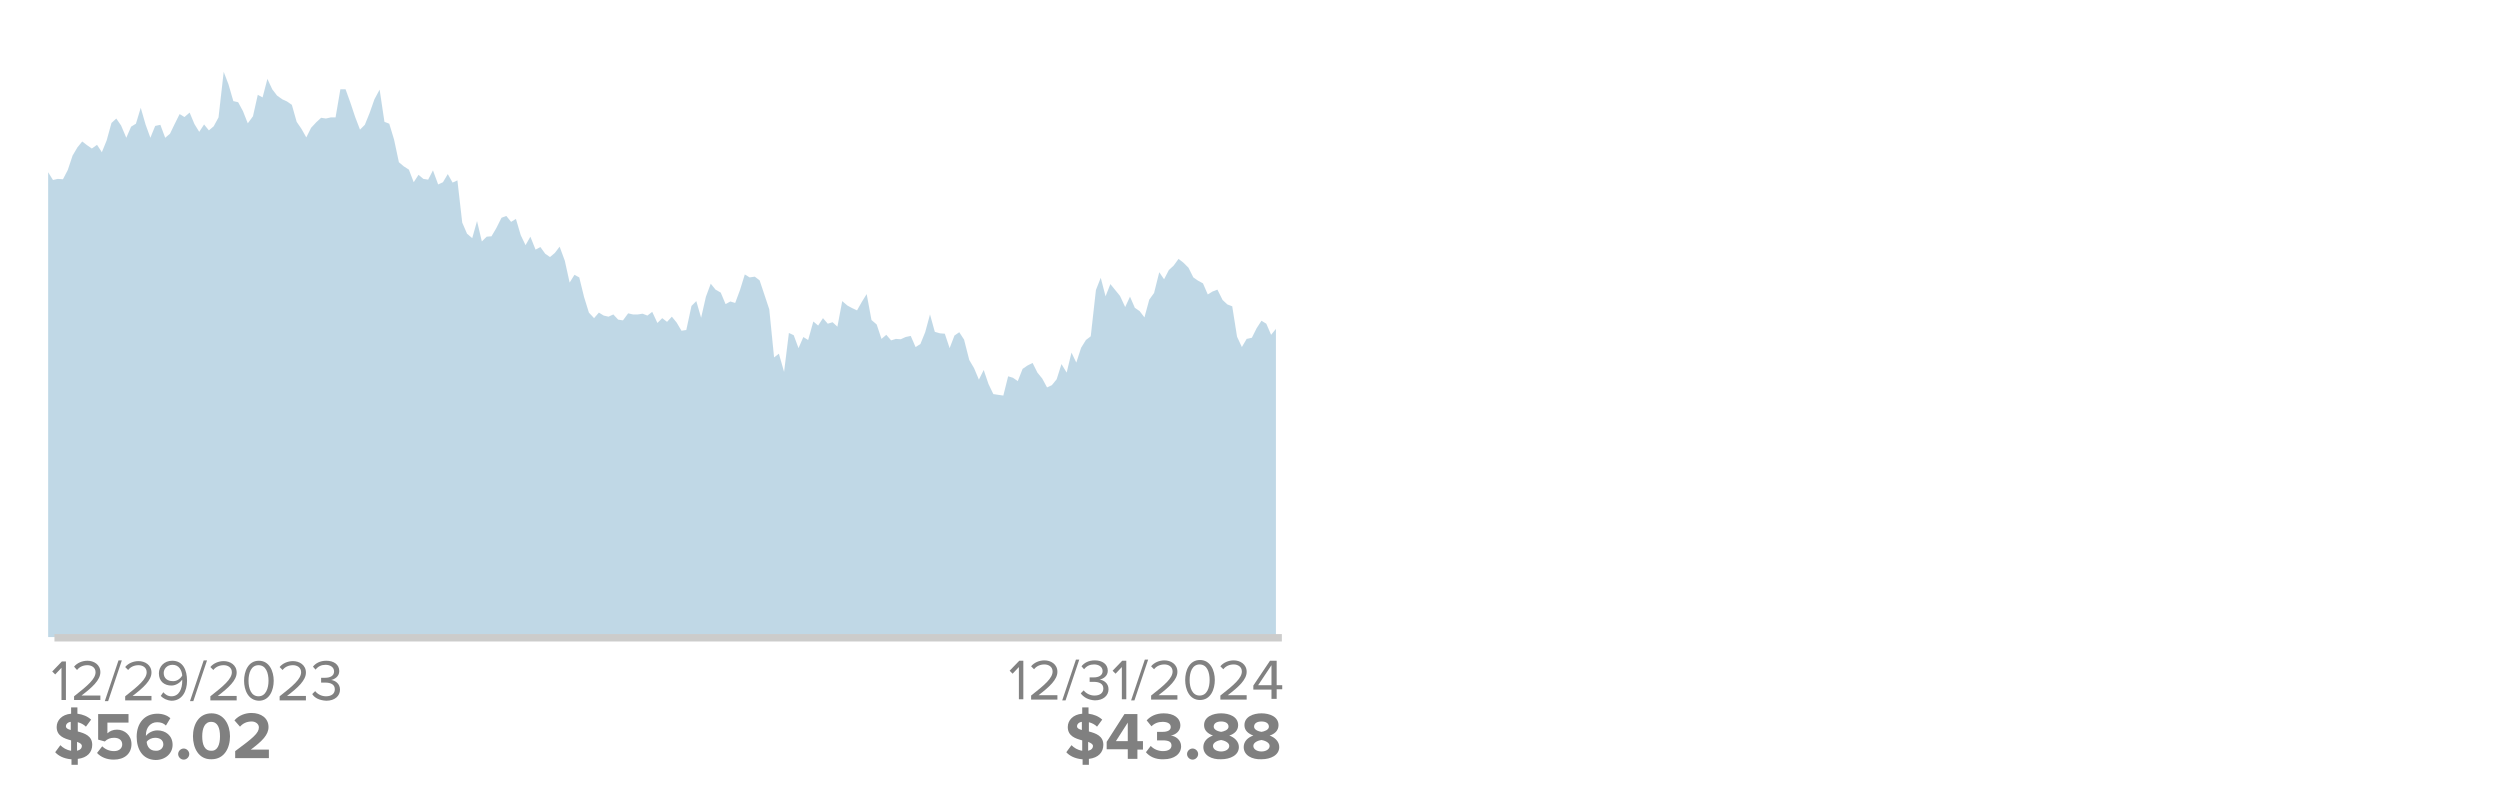 <?xml version="1.0" encoding="utf-8"?>
<!-- Generator: Adobe Illustrator 28.0.0, SVG Export Plug-In . SVG Version: 6.00 Build 0)  -->
<svg version="1.1" id="Layer_1" xmlns="http://www.w3.org/2000/svg" xmlns:xlink="http://www.w3.org/1999/xlink" x="0px" y="0px"
	 viewBox="0 0 675 218.5" enable-background="new 0 0 675 218.5" xml:space="preserve">
<g>
	<g>
		<line fill="none" x1="12.3" y1="170.5" x2="345.2" y2="170.5"/>
	</g>
	<g>
		<line fill="none" x1="12.3" y1="170.5" x2="12.3" y2="13.7"/>
	</g>
	<g>
		<g>
			<polygon opacity="0.5" fill-rule="evenodd" clip-rule="evenodd" fill="#82B2CF" enable-background="new    " points="344.5,172 
				13,172 13,46.5 14.3,48.6 15.6,48.3 17,48.4 18.3,45.9 19.6,42 20.9,39.8 22.2,38.2 23.5,39.2 24.8,40.1 26.2,39.1 27.5,41.1 
				28.8,37.9 30.1,33.2 31.4,32 32.7,33.9 34.1,37.2 35.4,34.2 36.7,33.4 38,29.1 39.3,33.6 40.6,37.2 41.9,34 43.3,33.7 44.6,37.2 
				45.9,36.1 47.2,33.4 48.5,30.8 49.8,31.6 51.2,30.4 52.5,33.5 53.8,35.6 55.1,33.6 56.4,35.2 57.7,34.1 59,31.7 60.4,19.4 
				61.7,22.8 63,27.3 64.3,27.6 65.6,30 66.9,33.3 68.3,31.4 69.6,25.6 70.9,26.3 72.2,21.3 73.5,24.1 74.8,25.8 76.2,26.8 
				77.5,27.4 78.8,28.3 80.1,32.9 81.4,34.8 82.7,37.1 84,34.5 85.4,33 86.7,31.8 88,32 89.3,31.7 90.6,31.7 91.9,24.1 93.3,24.1 
				94.6,27.7 95.9,31.6 97.2,35 98.5,33.7 99.8,30.5 101.1,26.8 102.5,24.2 103.8,32.9 105.1,33.4 106.4,37.7 107.7,43.8 109,44.9 
				110.4,45.8 111.7,49.2 113,47.2 114.3,48.3 115.6,48.5 116.9,46 118.3,49.8 119.6,49.2 120.9,47 122.2,49.3 123.5,48.7 
				124.8,60.1 126.1,63.1 127.5,64.3 128.8,59.7 130.1,65.2 131.4,63.9 132.7,63.8 134,61.6 135.4,58.8 136.7,58.3 138,59.9 
				139.3,59.1 140.6,63.5 141.9,66.2 143.2,63.9 144.6,67.4 145.9,66.7 147.2,68.5 148.5,69.4 149.8,68.3 151.1,66.6 152.5,70.4 
				153.8,76.3 155.1,74.2 156.4,74.9 157.7,80.2 159,84.4 160.4,85.9 161.7,84.4 163,85.2 164.3,85.5 165.6,84.9 166.9,86.3 
				168.2,86.5 169.6,84.6 170.9,84.9 172.2,84.9 173.5,84.7 174.8,85.2 176.1,84.2 177.5,87.2 178.8,85.9 180.1,86.9 181.4,85.5 
				182.7,87.1 184,89.3 185.3,89.1 186.7,82.6 188,81.3 189.3,85.8 190.6,80.1 191.9,76.6 193.2,78.2 194.6,79 195.9,82.1 
				197.2,81.4 198.5,81.8 199.8,78.3 201.1,74.1 202.4,74.9 203.8,74.7 205.1,75.7 206.4,79.6 207.7,83.5 209,96.5 210.3,95.5 
				211.7,100.4 213,89.9 214.3,90.5 215.6,94 216.9,91 218.2,91.8 219.6,86.8 220.9,87.9 222.2,85.9 223.5,87.4 224.8,87 
				226.1,88.2 227.4,81.3 228.8,82.5 230.1,83.2 231.4,83.8 232.7,81.5 234,79.4 235.3,86.4 236.7,87.6 238,91.5 239.3,90.4 
				240.6,91.9 241.9,91.5 243.2,91.6 244.5,91 245.9,90.7 247.2,93.7 248.5,92.9 249.8,89.7 251.1,84.9 252.4,89.6 253.8,90 
				255.1,90.1 256.4,94 257.7,90.6 259,89.7 260.3,91.7 261.7,97.2 263,99.4 264.3,102.5 265.6,99.9 266.9,103.7 268.2,106.4 
				269.5,106.6 270.9,106.8 272.2,101.6 273.5,102 274.8,102.9 276.1,99.6 277.4,98.7 278.8,98 280.1,100.6 281.4,102.2 
				282.7,104.6 284,104 285.3,102.4 286.6,98.3 288,100.6 289.3,95.2 290.6,97.9 291.9,93.9 293.2,91.8 294.5,90.8 295.9,78.3 
				297.2,75 298.5,80 299.8,76.7 301.1,78.3 302.4,79.9 303.8,82.9 305.1,80.1 306.4,83.1 307.7,84 309,85.7 310.3,80.9 311.6,79.1 
				313,73.5 314.3,75.4 315.6,72.9 316.9,71.7 318.2,69.9 319.5,70.9 320.9,72.3 322.2,74.9 323.5,75.8 324.8,76.5 326.1,79.5 
				327.4,78.7 328.7,78.2 330.1,81 331.4,82.2 332.7,82.7 334,90.9 335.3,93.7 336.6,91.5 338,91.2 339.3,88.6 340.6,86.6 
				341.9,87.4 343.2,90.4 344.5,88.8 			"/>
		</g>
	</g>
	<g>
		<g enable-background="new    ">
			<path fill="#818181" d="M275.1,188.8v-8.7l-1.7,1.8l-0.8-0.8l2.6-2.7h1.1v10.4H275.1z"/>
			<path fill="#818181" d="M278.4,188.8v-1c3.7-2.9,5.8-4.7,5.8-6.5c0-1.3-1.1-1.9-2.2-1.9c-1.2,0-2.2,0.5-2.8,1.3l-0.8-0.8
				c0.8-1,2.2-1.6,3.6-1.6c1.7,0,3.5,1,3.5,3.1c0,2.1-2.2,4.1-5.1,6.3h5.1v1.2H278.4z"/>
			<path fill="#818181" d="M286.8,189.1l3.7-11h0.9l-3.7,11H286.8z"/>
			<path fill="#818181" d="M291.8,187.2l0.8-0.8c0.6,0.8,1.7,1.4,2.9,1.4c1.5,0,2.4-0.7,2.4-1.9c0-1.3-1.1-1.8-2.6-1.8
				c-0.4,0-0.9,0-1.1,0v-1.2c0.2,0,0.7,0,1.1,0c1.3,0,2.4-0.5,2.4-1.7c0-1.2-1.1-1.8-2.3-1.8c-1.1,0-2,0.4-2.7,1.3l-0.7-0.8
				c0.7-0.9,1.9-1.6,3.6-1.6c2,0,3.5,1,3.5,2.8c0,1.5-1.3,2.2-2.2,2.4c1,0.1,2.4,0.9,2.4,2.6c0,1.7-1.4,3-3.7,3
				C293.8,189,292.5,188.2,291.8,187.2z"/>
			<path fill="#818181" d="M302.9,188.8v-8.7l-1.7,1.8l-0.8-0.8l2.6-2.7h1.1v10.4H302.9z"/>
			<path fill="#818181" d="M305.4,189.1l3.7-11h0.9l-3.7,11H305.4z"/>
			<path fill="#818181" d="M310.8,188.8v-1c3.7-2.9,5.8-4.7,5.8-6.5c0-1.3-1.1-1.9-2.2-1.9c-1.2,0-2.2,0.5-2.8,1.3l-0.8-0.8
				c0.8-1,2.2-1.6,3.6-1.6c1.7,0,3.5,1,3.5,3.1c0,2.1-2.2,4.1-5.1,6.3h5.1v1.2H310.8z"/>
			<path fill="#818181" d="M320,183.6c0-2.5,1.1-5.4,4-5.4c2.8,0,4,2.8,4,5.4c0,2.5-1.1,5.4-4,5.4C321.1,189,320,186.1,320,183.6z
				 M326.6,183.6c0-2.1-0.7-4.2-2.7-4.2s-2.7,2.1-2.7,4.2c0,2.1,0.7,4.2,2.7,4.2S326.6,185.7,326.6,183.6z"/>
			<path fill="#818181" d="M329.5,188.8v-1c3.7-2.9,5.8-4.7,5.8-6.5c0-1.3-1.1-1.9-2.2-1.9c-1.2,0-2.2,0.5-2.8,1.3l-0.8-0.8
				c0.8-1,2.2-1.6,3.6-1.6c1.7,0,3.5,1,3.5,3.1c0,2.1-2.2,4.1-5.1,6.3h5.1v1.2H329.5z"/>
			<path fill="#818181" d="M343.3,188.8v-2.6h-4.9v-1.1l4.5-6.7h1.8v6.6h1.5v1.1h-1.5v2.6H343.3z M343.3,179.6l-3.6,5.4h3.6V179.6z"
				/>
		</g>
		<g enable-background="new    ">
			<path fill="#818181" d="M16.6,189v-8.7l-1.7,1.8l-0.8-0.8l2.6-2.7h1.1V189H16.6z"/>
			<path fill="#818181" d="M20,189v-1c3.7-2.9,5.8-4.7,5.8-6.5c0-1.3-1.1-1.9-2.2-1.9c-1.2,0-2.2,0.5-2.8,1.3L20,180
				c0.8-1,2.2-1.6,3.6-1.6c1.7,0,3.5,1,3.5,3.1c0,2.1-2.2,4.1-5.1,6.3h5.1v1.2H20z"/>
			<path fill="#818181" d="M28.3,189.3l3.7-11h0.9l-3.7,11H28.3z"/>
			<path fill="#818181" d="M33.8,189v-1c3.7-2.9,5.8-4.7,5.8-6.5c0-1.3-1.1-1.9-2.2-1.9c-1.2,0-2.2,0.5-2.8,1.3l-0.8-0.8
				c0.8-1,2.2-1.6,3.6-1.6c1.7,0,3.5,1,3.5,3.1c0,2.1-2.2,4.1-5.1,6.3h5.1v1.2H33.8z"/>
			<path fill="#818181" d="M43.4,187.9l0.7-1c0.5,0.6,1.2,1.1,2.2,1.1c2.1,0,2.9-2.1,2.9-4.1c0-0.1,0-0.3,0-0.4
				c-0.5,0.7-1.6,1.6-2.9,1.6c-1.9,0-3.4-1.1-3.4-3.3c0-1.8,1.4-3.4,3.6-3.4c2.9,0,4,2.5,4,5.4c0,2.8-1.3,5.4-4.2,5.4
				C45,189.1,44.1,188.6,43.4,187.9z M49.2,182.4c-0.1-1.3-0.8-2.9-2.6-2.9c-1.6,0-2.4,1.2-2.4,2.2c0,1.5,1.1,2.2,2.4,2.2
				C47.6,184,48.6,183.4,49.2,182.4z"/>
			<path fill="#818181" d="M51.3,189.3l3.7-11h0.9l-3.7,11H51.3z"/>
			<path fill="#818181" d="M56.8,189v-1c3.7-2.9,5.8-4.7,5.8-6.5c0-1.3-1.1-1.9-2.2-1.9c-1.2,0-2.2,0.5-2.8,1.3l-0.8-0.8
				c0.8-1,2.2-1.6,3.6-1.6c1.7,0,3.5,1,3.5,3.1c0,2.1-2.2,4.1-5.1,6.3h5.1v1.2H56.8z"/>
			<path fill="#818181" d="M65.9,183.8c0-2.5,1.1-5.4,4-5.4c2.8,0,4,2.8,4,5.4c0,2.5-1.1,5.4-4,5.4C67,189.1,65.9,186.3,65.9,183.8z
				 M72.5,183.8c0-2.1-0.7-4.2-2.7-4.2s-2.7,2.1-2.7,4.2c0,2.1,0.7,4.2,2.7,4.2S72.5,185.8,72.5,183.8z"/>
			<path fill="#818181" d="M75.5,189v-1c3.7-2.9,5.8-4.7,5.8-6.5c0-1.3-1.1-1.9-2.2-1.9c-1.2,0-2.2,0.5-2.8,1.3l-0.8-0.8
				c0.8-1,2.2-1.6,3.6-1.6c1.7,0,3.5,1,3.5,3.1c0,2.1-2.2,4.1-5.1,6.3h5.1v1.2H75.5z"/>
			<path fill="#818181" d="M84.3,187.4l0.8-0.8c0.6,0.8,1.7,1.4,2.9,1.4c1.5,0,2.4-0.7,2.4-1.9c0-1.3-1.1-1.8-2.6-1.8
				c-0.4,0-0.9,0-1.1,0V183c0.2,0,0.7,0,1.1,0c1.3,0,2.4-0.5,2.4-1.7c0-1.2-1.1-1.8-2.3-1.8c-1.1,0-2,0.4-2.7,1.3l-0.7-0.8
				c0.7-0.9,1.9-1.6,3.6-1.6c2,0,3.5,1,3.5,2.8c0,1.5-1.3,2.2-2.2,2.4c1,0.1,2.4,0.9,2.4,2.6c0,1.7-1.4,3-3.7,3
				C86.2,189.1,84.9,188.4,84.3,187.4z"/>
		</g>
	</g>
</g>
<g>
	<g enable-background="new    ">
		<path fill="#808080" d="M19.1,205c-1.9-0.2-3.3-0.9-4.2-1.9l1.4-1.9c0.7,0.7,1.6,1.3,2.9,1.5v-2.8c-1.9-0.5-3.9-1.2-3.9-3.6
			c0-1.8,1.4-3.4,3.9-3.6V191h1.7v1.7c1.5,0.2,2.7,0.7,3.7,1.6l-1.4,1.9c-0.6-0.6-1.4-1-2.2-1.2v2.5c1.9,0.5,3.9,1.2,3.9,3.6
			c0,2-1.3,3.5-3.9,3.8v1.6h-1.7V205z M19.1,197.1v-2.2c-0.8,0.1-1.3,0.6-1.3,1.2C17.8,196.6,18.3,196.9,19.1,197.1z M20.8,200.3
			v2.4c0.9-0.2,1.3-0.7,1.3-1.3C22.1,200.9,21.6,200.6,20.8,200.3z"/>
		<path fill="#808080" d="M26.2,203.3l1.4-1.8c0.8,0.8,1.9,1.3,3.2,1.3c1.4,0,2.2-0.8,2.2-1.8c0-1.1-0.8-1.8-2.2-1.8
			c-1,0-1.8,0.3-2.5,1l-1.8-0.5v-6.9h8.2v2.3h-5.7v2.9c0.6-0.6,1.5-1,2.6-1c2,0,3.9,1.5,3.9,3.9c0,2.6-1.9,4.2-4.8,4.2
			C28.8,205.1,27.2,204.4,26.2,203.3z"/>
		<path fill="#808080" d="M36.9,198.9c0-3.6,2.1-6.2,5.6-6.2c1.5,0,2.7,0.5,3.5,1.2l-1.2,2c-0.6-0.6-1.3-0.9-2.4-0.9
			c-1.8,0-3,1.5-3,3.4c0,0.1,0,0.2,0,0.3c0.6-0.8,1.8-1.5,3.1-1.5c2.2,0,4.1,1.4,4.1,3.9c0,2.3-1.9,4.1-4.6,4.1
			C38.4,205.1,36.9,202.2,36.9,198.9z M44.1,201c0-1.3-1.1-1.8-2.2-1.8c-0.9,0-1.8,0.4-2.3,1.1c0.1,1.2,0.8,2.4,2.4,2.4
			C43.3,202.8,44.1,201.9,44.1,201z"/>
		<path fill="#808080" d="M48.1,203.6c0-0.8,0.7-1.5,1.5-1.5s1.5,0.7,1.5,1.5c0,0.8-0.7,1.5-1.5,1.5S48.1,204.4,48.1,203.6z"/>
		<path fill="#808080" d="M52.1,198.8c0-3.1,1.5-6.2,5-6.2c3.4,0,5,3.1,5,6.2c0,3.1-1.5,6.2-5,6.2C53.6,205.1,52.1,201.9,52.1,198.8
			z M59.4,198.8c0-2.2-0.6-3.9-2.4-3.9c-1.7,0-2.4,1.7-2.4,3.9s0.6,3.9,2.4,3.9C58.7,202.8,59.4,201.1,59.4,198.8z"/>
		<path fill="#808080" d="M63.5,204.8v-2c4.9-3.6,6.4-4.9,6.4-6.4c0-1-1-1.6-1.9-1.6c-1.4,0-2.4,0.5-3.2,1.4l-1.5-1.7
			c1.2-1.4,3-2,4.6-2c2.6,0,4.6,1.4,4.6,3.8c0,2.1-1.7,3.8-4.8,6.1h4.9v2.3H63.5z"/>
	</g>
</g>
<g>
	<g enable-background="new    ">
		<path fill="#808080" d="M292.1,205c-1.9-0.2-3.3-0.9-4.2-1.9l1.4-1.9c0.7,0.7,1.6,1.3,2.9,1.5v-2.8c-1.9-0.5-3.9-1.2-3.9-3.6
			c0-1.8,1.4-3.4,3.9-3.6V191h1.7v1.7c1.5,0.2,2.7,0.7,3.7,1.6l-1.4,1.9c-0.6-0.6-1.4-1-2.2-1.2v2.5c1.9,0.5,3.9,1.2,3.9,3.6
			c0,2-1.3,3.5-3.9,3.8v1.6h-1.7V205z M292.1,197.1v-2.2c-0.8,0.1-1.3,0.6-1.3,1.2C290.8,196.6,291.3,196.9,292.1,197.1z
			 M293.8,200.3v2.4c0.9-0.2,1.3-0.7,1.3-1.3C295.1,200.9,294.5,200.6,293.8,200.3z"/>
		<path fill="#808080" d="M304.5,204.8v-2.5h-5.7v-2l4.8-7.5h3.5v7.3h1.5v2.3h-1.5v2.5H304.5z M304.5,195.1l-3.2,5h3.2V195.1z"/>
		<path fill="#808080" d="M309.4,203.1l1.3-1.7c0.8,0.9,2.1,1.4,3.3,1.4c1.5,0,2.3-0.6,2.3-1.5c0-1-0.7-1.4-2.4-1.4
			c-0.5,0-1.3,0-1.5,0v-2.3c0.2,0,1,0,1.5,0c1.3,0,2.2-0.4,2.2-1.3c0-1-1-1.4-2.2-1.4c-1.2,0-2.2,0.4-3,1.2l-1.3-1.6
			c1-1.1,2.5-1.9,4.6-1.9c2.8,0,4.5,1.3,4.5,3.3c0,1.5-1.3,2.5-2.6,2.7c1.2,0.1,2.8,1.1,2.8,2.9c0,2.1-1.9,3.5-4.7,3.5
			C311.9,205.1,310.3,204.2,309.4,203.1z"/>
		<path fill="#808080" d="M320.5,203.6c0-0.8,0.7-1.5,1.5-1.5s1.5,0.7,1.5,1.5c0,0.8-0.7,1.5-1.5,1.5S320.5,204.4,320.5,203.6z"/>
		<path fill="#808080" d="M324.9,201.7c0-1.5,1.1-2.6,2.6-3.1c-1.3-0.5-2.4-1.3-2.4-2.8c0-2.3,2.4-3.2,4.6-3.2
			c2.2,0,4.6,0.9,4.6,3.2c0,1.5-1.1,2.4-2.4,2.8c1.4,0.5,2.6,1.6,2.6,3.1c0,2.2-2.3,3.3-4.8,3.3C327.2,205.1,324.9,204,324.9,201.7z
			 M331.9,201.4c0-1-1.5-1.5-2.2-1.6c-0.8,0.1-2.2,0.6-2.2,1.6c0,0.9,1,1.5,2.2,1.5C330.9,202.9,331.9,202.3,331.9,201.4z
			 M331.7,196.2c0-0.9-0.8-1.4-2-1.4c-1.2,0-2,0.5-2,1.4c0,0.9,1.3,1.3,2,1.4C330.4,197.5,331.7,197.1,331.7,196.2z"/>
		<path fill="#808080" d="M335.8,201.7c0-1.5,1.1-2.6,2.6-3.1c-1.3-0.5-2.4-1.3-2.4-2.8c0-2.3,2.4-3.2,4.6-3.2
			c2.2,0,4.6,0.9,4.6,3.2c0,1.5-1.1,2.4-2.4,2.8c1.4,0.5,2.6,1.6,2.6,3.1c0,2.2-2.3,3.3-4.8,3.3C338.1,205.1,335.8,204,335.8,201.7z
			 M342.8,201.4c0-1-1.5-1.5-2.2-1.6c-0.8,0.1-2.2,0.6-2.2,1.6c0,0.9,1,1.5,2.2,1.5C341.8,202.9,342.8,202.3,342.8,201.4z
			 M342.6,196.2c0-0.9-0.8-1.4-2-1.4c-1.2,0-2,0.5-2,1.4c0,0.9,1.3,1.3,2,1.4C341.3,197.5,342.6,197.1,342.6,196.2z"/>
	</g>
</g>
<line fill="none" stroke="#CCCCCB" stroke-width="2" stroke-miterlimit="10" x1="14.7" y1="172.2" x2="346.1" y2="172.2"/>
<g id="Layer_1_00000061434450629892033080000012663609225512727446_">
</g>
</svg>
